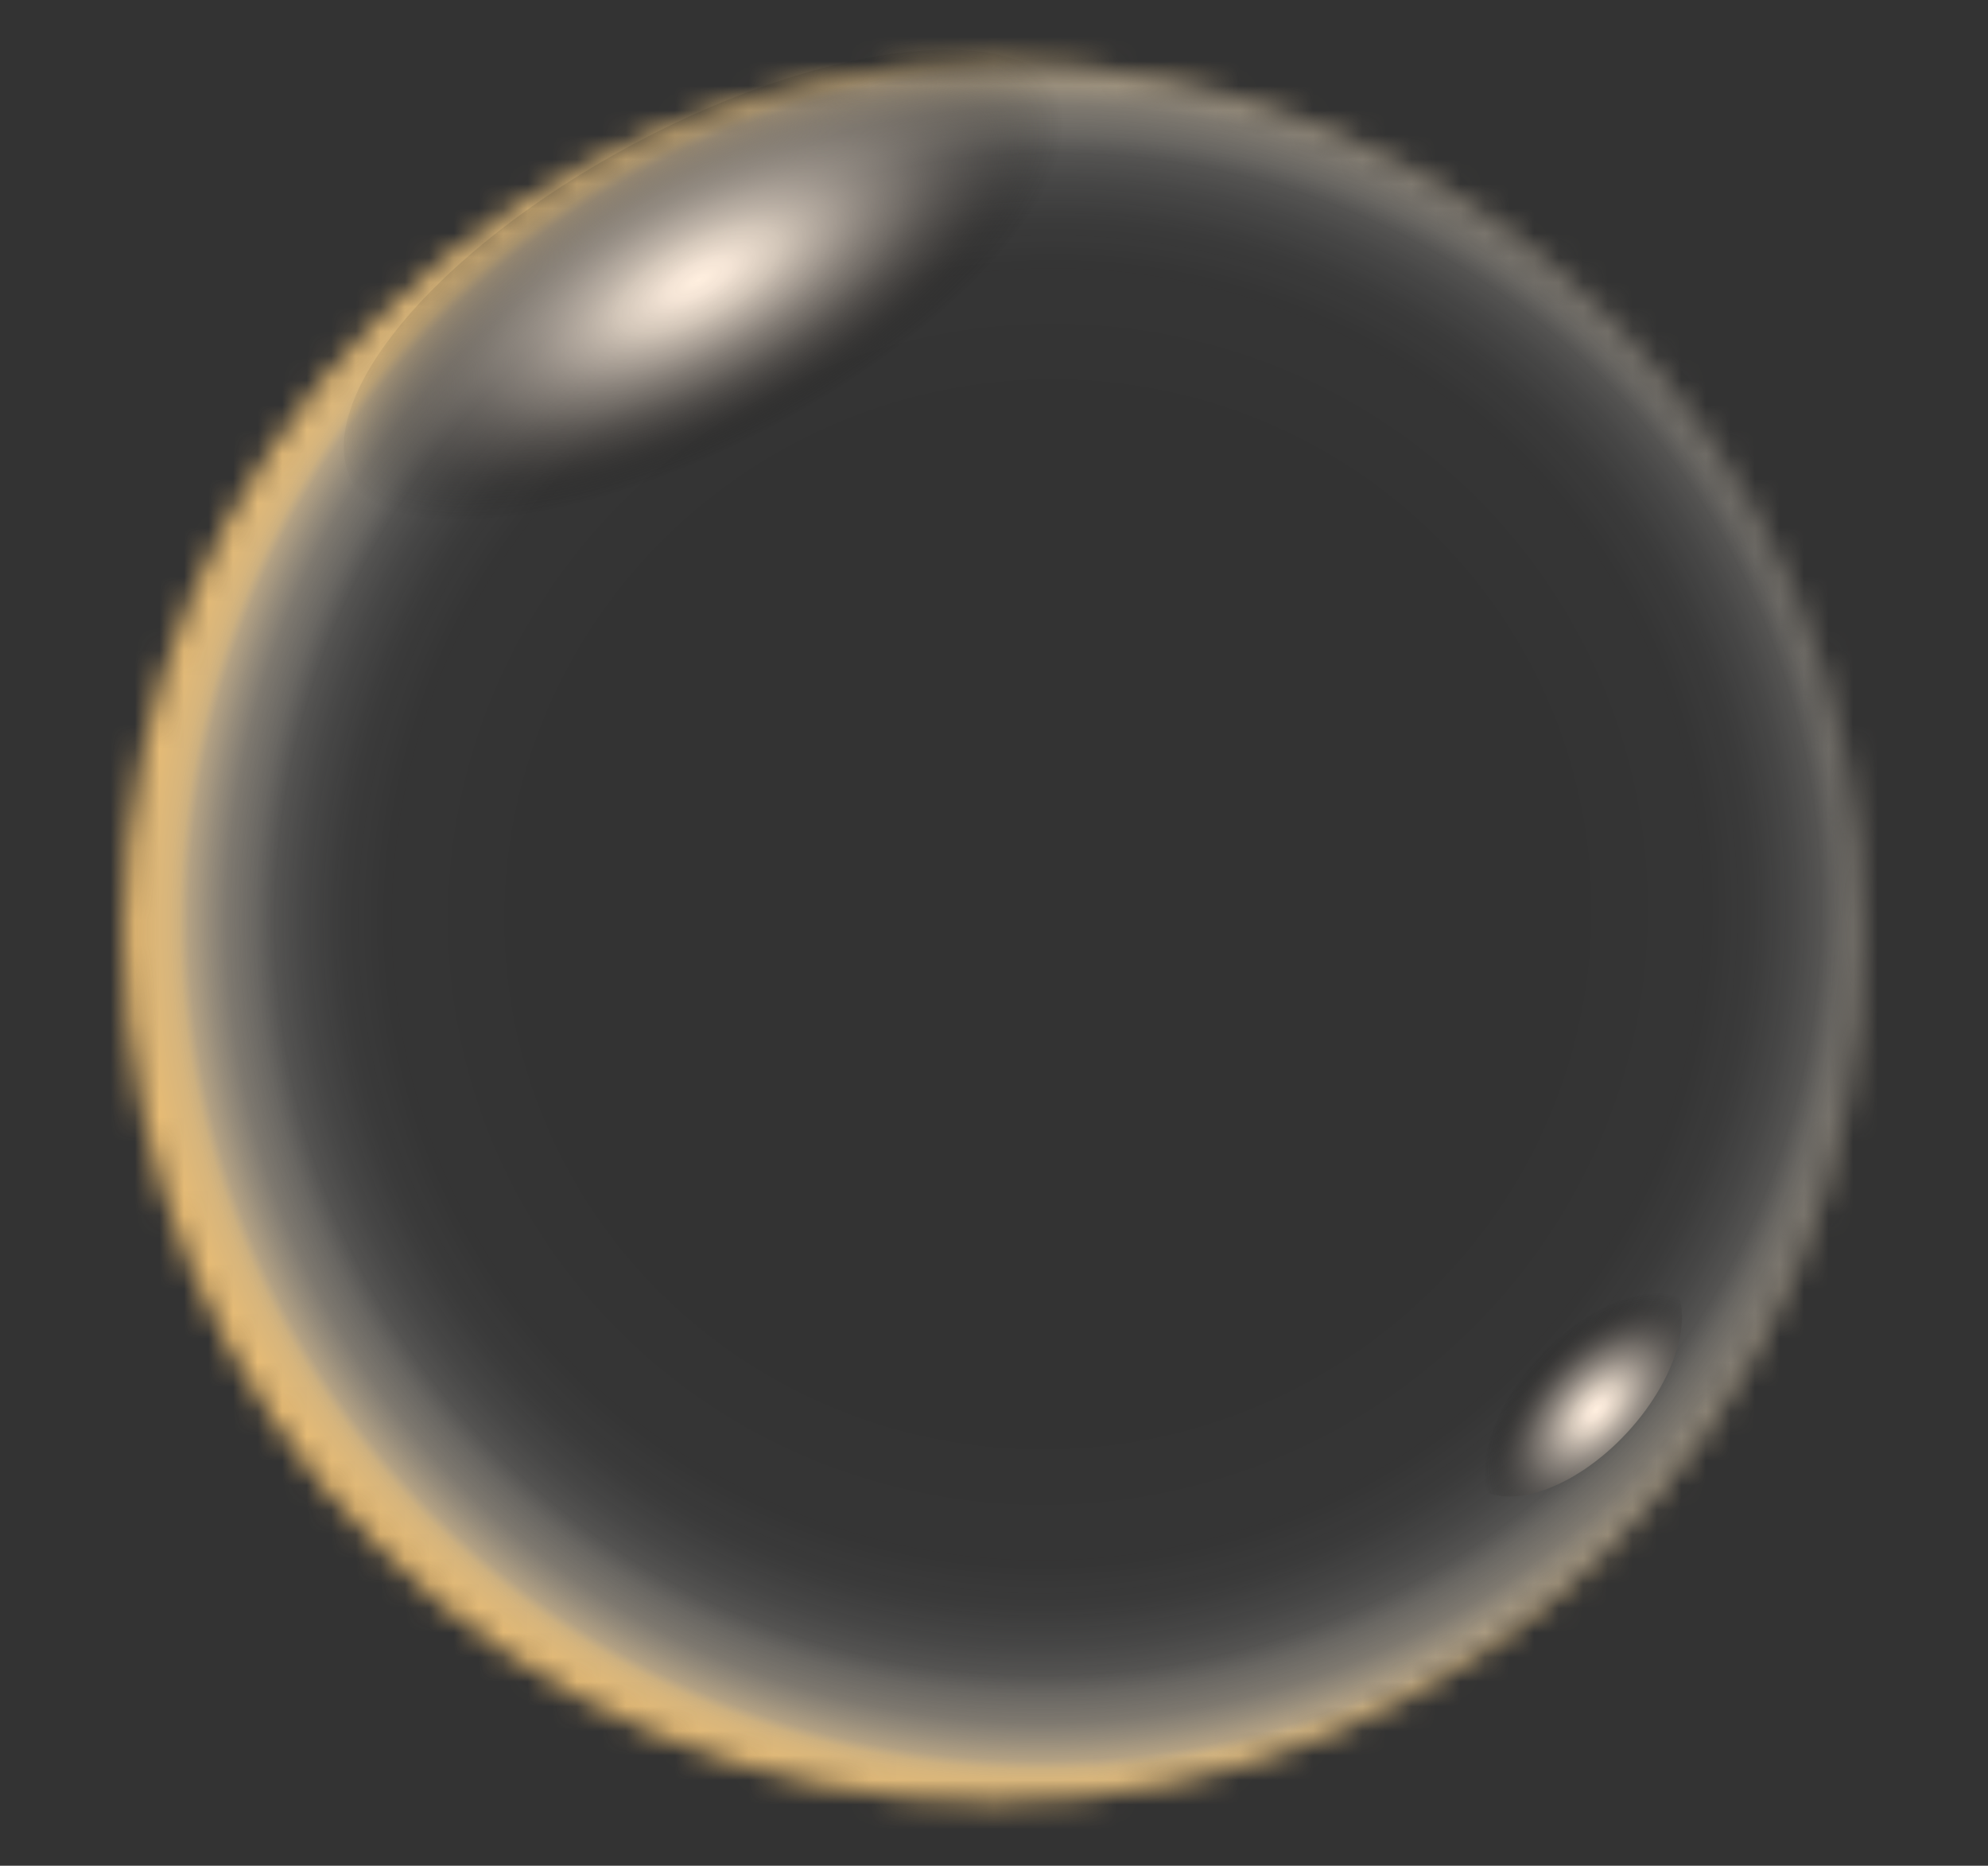 <?xml version="1.0" encoding="UTF-8"?> <svg xmlns="http://www.w3.org/2000/svg" width="81" height="76" viewBox="0 0 81 76" fill="none"><rect x="0" y="0" width="81" height="76" fill="#333333" stroke="none"/><g clip-path="url(#clip0_253_890)"><mask id="mask0_253_890" style="mask-type:luminance" maskUnits="userSpaceOnUse" x="5" y="2" width="71" height="72"><path d="M40.498 73.396C60.064 73.396 75.925 57.546 75.925 37.994C75.925 18.442 60.064 2.593 40.498 2.593C20.932 2.593 5.07 18.442 5.07 37.994C5.07 57.546 20.932 73.396 40.498 73.396Z" fill="white"></path></mask><g mask="url(#mask0_253_890)"><path d="M57.995 70.538C78.16 59.706 86.67 36.354 77.001 18.381C67.333 0.407 43.147 -5.382 22.982 5.45C2.816 16.282 -5.693 39.633 3.975 57.607C13.644 75.58 37.829 81.37 57.995 70.538Z" fill="url(#paint0_radial_253_890)"></path></g><path style="mix-blend-mode:screen" d="M32.092 17.751C40.129 13.434 45.218 7.284 43.46 4.016C41.701 0.747 33.761 1.596 25.724 5.913C17.687 10.23 12.597 16.38 14.356 19.649C16.114 22.918 24.055 22.068 32.092 17.751Z" fill="url(#paint1_radial_253_890)"></path><path style="mix-blend-mode:screen" d="M66.296 58.356C68.469 56.008 69.179 53.133 67.882 51.934C66.585 50.735 63.772 51.666 61.599 54.014C59.426 56.361 58.716 59.236 60.013 60.435C61.31 61.634 64.123 60.703 66.296 58.356Z" fill="url(#paint2_radial_253_890)"></path></g><defs><radialGradient id="paint0_radial_253_890" cx="0" cy="0" r="1" gradientTransform="matrix(34.087 -18.31 18.172 33.781 42.68 37.242)" gradientUnits="userSpaceOnUse"><stop offset="0.54" stop-color="white" stop-opacity="0"></stop><stop offset="0.69" stop-color="#FFFEFE" stop-opacity="0.01"></stop><stop offset="0.74" stop-color="#FDFCFA" stop-opacity="0.04"></stop><stop offset="0.78" stop-color="#FBF8F3" stop-opacity="0.1"></stop><stop offset="0.81" stop-color="#F8F2E8" stop-opacity="0.17"></stop><stop offset="0.83" stop-color="#F4EBDB" stop-opacity="0.28"></stop><stop offset="0.86" stop-color="#EFE1CA" stop-opacity="0.4"></stop><stop offset="0.88" stop-color="#E9D6B6" stop-opacity="0.55"></stop><stop offset="0.9" stop-color="#E2C9A0" stop-opacity="0.73"></stop><stop offset="0.91" stop-color="#DABB86" stop-opacity="0.92"></stop><stop offset="0.92" stop-color="#D7B57C"></stop><stop offset="0.96" stop-color="#E9BC73"></stop><stop offset="1" stop-color="#FBC26B"></stop></radialGradient><radialGradient id="paint1_radial_253_890" cx="0" cy="0" r="1" gradientTransform="matrix(14.554 -7.817 3.178 5.908 28.463 11.411)" gradientUnits="userSpaceOnUse"><stop stop-color="#FFEFDF"></stop><stop offset="0.09" stop-color="#F8E8D9" stop-opacity="0.97"></stop><stop offset="0.22" stop-color="#E4D6C7" stop-opacity="0.89"></stop><stop offset="0.37" stop-color="#C3B7AB" stop-opacity="0.76"></stop><stop offset="0.55" stop-color="#958C83" stop-opacity="0.59"></stop><stop offset="0.74" stop-color="#5B5550" stop-opacity="0.36"></stop><stop offset="0.94" stop-color="#151412" stop-opacity="0.08"></stop><stop offset="1" stop-opacity="0"></stop></radialGradient><radialGradient id="paint2_radial_253_890" cx="0" cy="0" r="1" gradientTransform="matrix(3.929 -4.244 2.351 2.173 65.036 57.428)" gradientUnits="userSpaceOnUse"><stop stop-color="#FFEFDF"></stop><stop offset="0.09" stop-color="#F8E8D9" stop-opacity="0.97"></stop><stop offset="0.22" stop-color="#E4D6C7" stop-opacity="0.89"></stop><stop offset="0.37" stop-color="#C3B7AB" stop-opacity="0.76"></stop><stop offset="0.55" stop-color="#958C83" stop-opacity="0.59"></stop><stop offset="0.74" stop-color="#5B5550" stop-opacity="0.36"></stop><stop offset="0.94" stop-color="#151412" stop-opacity="0.08"></stop><stop offset="1" stop-opacity="0"></stop></radialGradient><clipPath id="clip0_253_890"><rect width="81" height="76" fill="white"></rect></clipPath></defs></svg> 